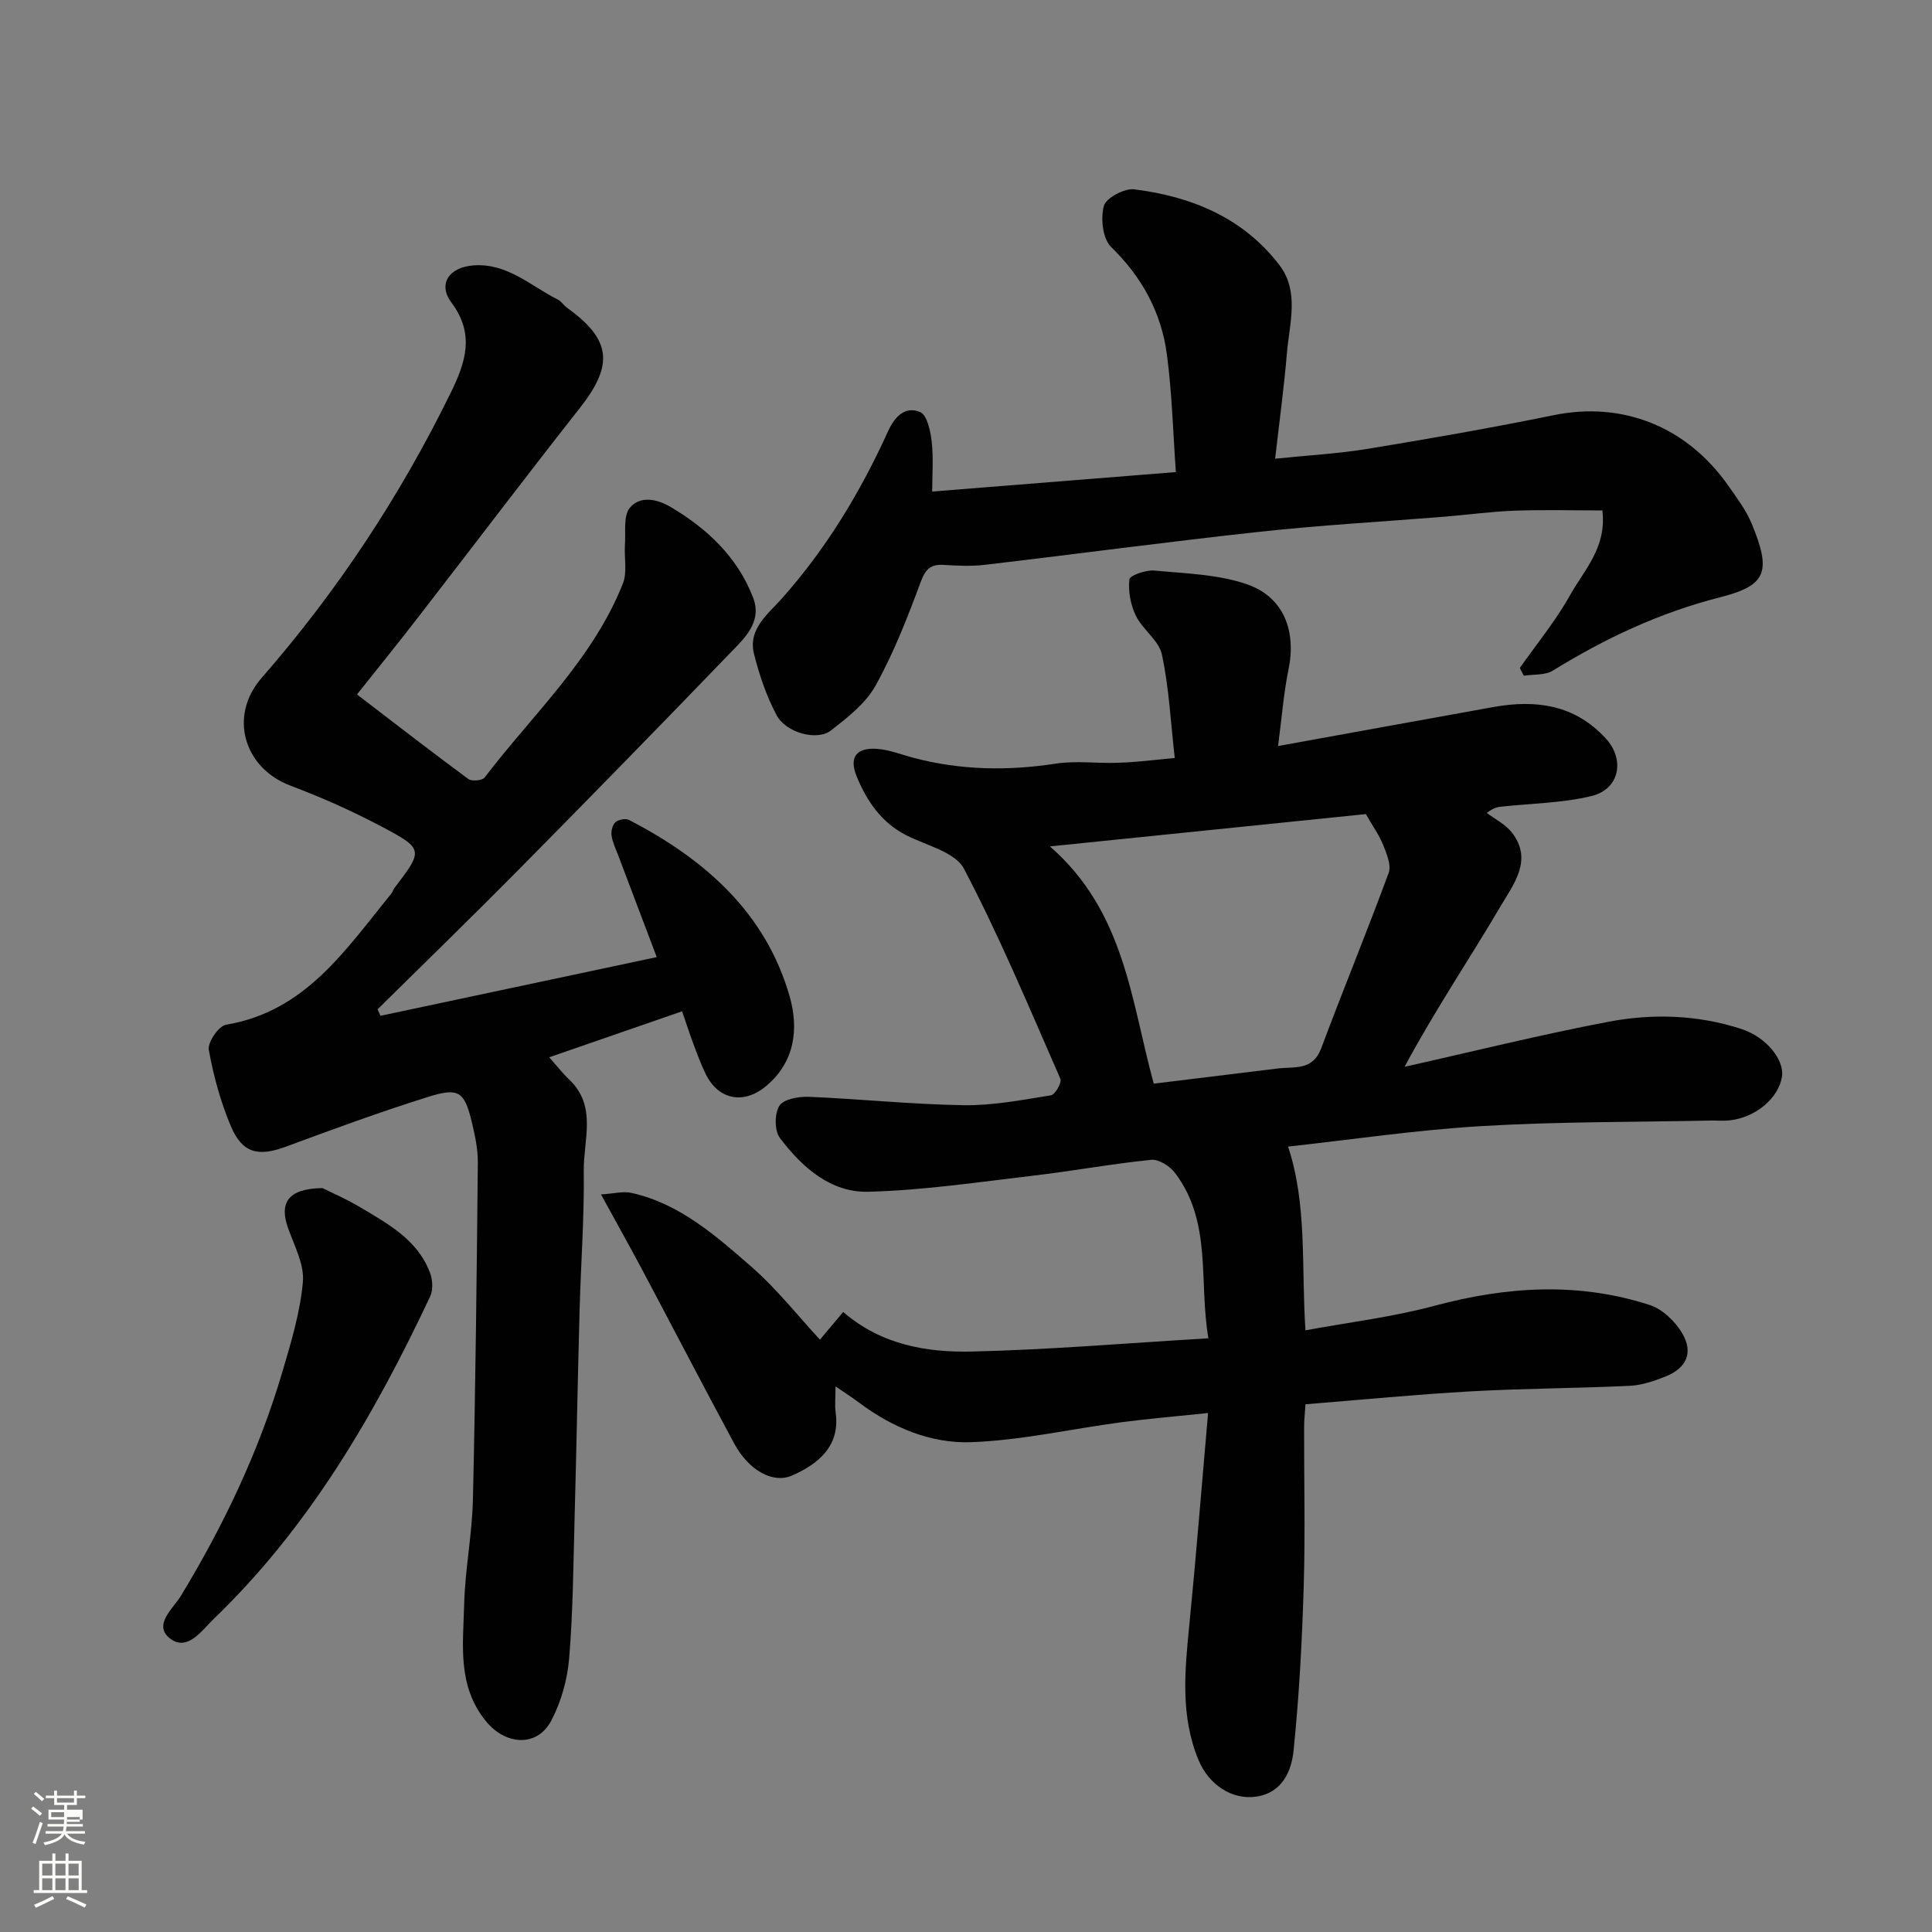 <svg enable-background="new 0 0 400 400" viewBox="0 0 400 400" xmlns="http://www.w3.org/2000/svg"><rect x="0" y="0" width="400" height="400" fill="#808080" stroke="none"/><path d="m6.44 374.46.42-.45c.65.47 1.27.95 1.85 1.44l-.45.49c-.65-.56-1.25-1.06-1.82-1.48m.93 7.33-.63-.26c.55-1.36 1.05-2.8 1.52-4.33.19.1.38.19.59.27-.46 1.29-.95 2.73-1.48 4.32m-.38-10.38.44-.42c.43.34 1.01.82 1.74 1.44l-.49.49c-.53-.51-1.09-1.01-1.69-1.51m2.5.35h1.72v-1.04h.59v1.04h3.52v-1.04h.59v1.04h1.75v.53h-1.75v1.42h-2.03v.97h3.22v2.03h-3.24c0 .35-.01.66-.03.93h3.32v.53h-3.37c-.03.27-.08.58-.15.94h3.96v.53h-3.71c.67.92 1.93 1.48 3.79 1.68-.13.24-.23.44-.29.59-2.13-.38-3.48-1.08-4.04-2.12-.43.97-1.77 1.72-4.03 2.23-.09-.19-.2-.37-.33-.55 2.1-.42 3.37-1.03 3.81-1.83h-3.36v-.53h3.58c.08-.29.13-.61.16-.94h-3.33v-.53h3.39c.02-.27.04-.58.04-.93h-3.23v-2.03h3.25v-.97h-2.07v-1.42h-1.73zm1.12 3.44v1h2.65c.01-.3.02-.44.01-.4v-.25-.35zm1.19-2h3.52v-.91h-3.52zm4.71 3h-2.63v.59c0 .15-.01.28-.01.4h2.64v-1.99z" fill="#fbfcfa"/><path d="m13.56 383.74h.63v1.52h2.72v6.07h1.13v.6h-11.06v-.6h1.13v-6.07h2.73v-1.52h.63v1.52h2.1v-1.52zm-2.69 8.83.38.56c-1.24.63-2.53 1.25-3.85 1.85-.1-.21-.21-.42-.34-.63 1.36-.55 2.63-1.15 3.81-1.78m-2.13-4.27h2.1v-2.45h-2.1zm0 3.04h2.1v-2.46h-2.1zm2.72-3.04h2.1v-2.45h-2.1zm0 3.04h2.1v-2.46h-2.1zm6.07 3.6c-1.41-.71-2.7-1.3-3.86-1.78l.35-.56c1.45.62 2.75 1.19 3.88 1.72zm-1.25-9.09h-2.1v2.45h2.1zm-2.09 5.49h2.1v-2.46h-2.1z" fill="#fbfcfa"/><g fill="#010101"><path d="m243.22 156.93c-.86-7.53-1.19-14.59-2.66-21.42-.63-2.92-3.98-5.15-5.39-8.03-1.1-2.24-1.61-5.07-1.34-7.52.09-.83 3.43-2 5.17-1.83 6.46.61 13.21.76 19.23 2.86 7.62 2.66 10.17 9.72 8.54 17.63-1.01 4.91-1.38 9.95-2.16 15.84 15.52-2.81 30.06-5.47 44.61-8.08 8.79-1.57 16.81-.5 23.26 6.53 3.97 4.33 2.88 10.48-2.97 11.9-5.99 1.45-12.32 1.52-18.5 2.18-.77.08-1.55.1-3.19 1.31 1.74 1.32 3.85 2.36 5.16 4.02 4.48 5.68.39 10.73-2.24 15.2-6.42 10.93-13.55 21.45-19.94 33.35 14.09-3.15 28.12-6.65 42.3-9.34 9.14-1.73 18.5-1.42 27.49 1.53 5.14 1.69 8.86 6.39 8.35 9.82-.66 4.44-5.42 8.48-10.82 9.08-1.32.15-2.66.01-4 .04-15.77.33-31.56.21-47.29 1.14-13.55.8-27.02 2.81-40.15 4.25 3.99 12.05 2.72 24.61 3.6 38.04 9.04-1.67 18.05-2.75 26.72-5.08 14.93-4.01 29.75-4.96 44.54-.17 2.64.85 5.28 3.38 6.73 5.84 2.37 4.02.93 7.2-3.38 8.94-2.38.96-4.96 1.84-7.48 1.96-10.92.52-21.87.53-32.79 1.14-11.32.63-22.61 1.74-34.33 2.68-.12 1.82-.29 3.25-.29 4.67-.02 11 .25 22-.08 32.99-.34 11.37-.94 22.75-2.1 34.05-.43 4.21-2.31 8.68-7.65 9.51-5.05.79-9.9-2.44-12.03-7.56-3.79-9.14-2.84-18.53-1.9-28 1.4-14.22 2.53-28.47 3.88-43.85-7.07.74-12.57 1.2-18.03 1.92-10.36 1.38-20.67 3.75-31.06 4.12-8.31.3-16.25-3.02-23.11-8.15-1.4-1.05-2.88-1.99-4.93-3.41 0 2.29-.19 3.91.03 5.48.96 6.82-3.59 10.65-9.14 13.02-3.89 1.66-8.89-1.12-11.88-6.68-6.43-11.94-12.68-23.98-19.04-35.96-2.53-4.76-5.17-9.46-8.53-15.6 2.63-.16 4.58-.7 6.32-.31 9.96 2.22 17.41 8.83 24.76 15.23 5.34 4.66 9.79 10.34 14.25 15.15 1.15-1.37 2.9-3.45 4.81-5.73 7.93 6.84 17.36 8.42 26.83 8.19 15.97-.38 31.92-1.74 48.79-2.74-2.04-11.81.83-24-6.91-34.23-1.06-1.4-3.35-2.88-4.92-2.72-8.13.81-16.18 2.31-24.3 3.26-11.4 1.34-22.82 3.05-34.26 3.35-7.81.21-13.76-5.08-18.32-11.12-1.14-1.51-1.15-5.05-.12-6.68.87-1.38 4-1.94 6.09-1.86 10.7.45 21.39 1.58 32.09 1.74 6.02.09 12.08-1.09 18.06-2.05.85-.14 2.28-2.66 1.94-3.42-6.41-14.62-12.56-29.38-19.96-43.49-1.81-3.45-7.78-4.81-11.94-6.93-5.17-2.63-8.15-7.05-10.26-12.14-1.65-3.98-.11-6.09 4.29-5.74 2.55.2 5.04 1.22 7.55 1.87 9.7 2.55 19.45 2.71 29.37 1.18 4.23-.65 8.65 0 12.98-.18 3.74-.11 7.44-.6 11.65-.99zm-25.84 18.31c15.51 13.56 16.75 31.78 21.49 49.12 8.48-1.04 17.06-2.1 25.65-3.14 3.45-.42 7.26.51 9.01-4.16 4.55-12.16 9.5-24.17 13.98-36.35.58-1.59-.42-3.96-1.15-5.78-.81-2.04-2.14-3.87-3.57-6.38-21.63 2.21-43.52 4.45-65.41 6.69z"/><path d="m73.91 143.78c7.93 6.07 15.43 11.88 23.06 17.51.71.52 2.89.32 3.37-.32 9.97-13.08 22.4-24.45 28.62-40.15.94-2.37.24-5.37.43-8.07.18-2.61-.37-5.95 1.02-7.63 2.05-2.47 5.5-1.89 8.41-.17 7.63 4.5 13.85 10.39 17.09 18.75 2 5.17-1.92 8.57-4.97 11.74-14.42 14.97-28.95 29.83-43.56 44.62-9.63 9.74-19.46 19.28-29.21 28.91.2.45.41.9.61 1.34 18.72-3.98 37.45-7.95 57.19-12.15-2.92-7.71-5.43-14.34-7.94-20.98-.52-1.37-1.19-2.73-1.41-4.15-.14-.91.17-2.23.79-2.79.61-.56 2.12-.85 2.83-.48 15.57 8.08 28.25 19.09 33.25 36.54 1.88 6.56 1.16 13.54-4.89 18.57-4.63 3.86-9.86 2.86-12.49-2.5-1-2.04-1.78-4.19-2.58-6.32-.74-1.96-1.37-3.95-2.31-6.67-9.15 3.17-18.12 6.27-27.51 9.52 1.68 1.89 2.8 3.35 4.11 4.58 5.87 5.54 2.95 12.57 3.04 18.95.13 9.59-.6 19.2-.86 28.8-.39 14.27-.64 28.54-1.03 42.8-.26 9.77-.33 19.56-1.13 29.29-.36 4.39-1.65 8.99-3.69 12.89-2.94 5.62-9.52 5.11-13.55.14-5.99-7.37-4.7-15.9-4.5-24.18.18-7.22 1.64-14.4 1.81-21.61.54-23.26.79-46.53 1.02-69.8.03-2.75-.56-5.55-1.2-8.25-1.55-6.5-2.67-7.42-9.06-5.42-9.92 3.11-19.71 6.69-29.46 10.31-5.69 2.11-9.03 1.41-11.41-4.23-2.13-5.04-3.61-10.44-4.57-15.83-.27-1.54 2.05-4.93 3.56-5.18 16.48-2.74 24.76-15.57 34.17-27.06.3-.37.42-.89.72-1.27 5.99-7.86 6.1-8.07-2.89-12.81-6.01-3.17-12.27-5.95-18.63-8.35-9.71-3.65-12.86-14.45-6-22.31 15.69-17.97 28.71-37.68 39.19-59.11 3.07-6.28 4.98-12.09.12-18.6-2.92-3.92-.42-7.37 4.65-7.71 6.99-.46 11.78 4.29 17.39 7.09.71.36 1.18 1.17 1.85 1.66 9.22 6.62 9.74 11.83 2.69 20.78-11.23 14.27-22.19 28.75-33.31 43.11-4.12 5.35-8.36 10.57-12.83 16.2z"/><path d="m193 101.77c16.77-1.34 33-2.63 50.45-4.03-.58-8.1-.79-16.29-1.86-24.37-1.15-8.66-5.14-15.99-11.54-22.23-1.75-1.7-2.21-5.92-1.51-8.5.45-1.66 4.26-3.69 6.3-3.44 11.86 1.48 22.54 5.88 30.04 15.67 4.19 5.48 2.09 12.04 1.57 18.16-.6 7.14-1.57 14.25-2.45 21.94 6.64-.69 12.98-1.03 19.21-2.05 12.87-2.11 25.73-4.36 38.51-6.97 14.1-2.89 27.46 2.27 36.11 14.61 1.77 2.53 3.69 5.07 4.85 7.88 4.09 9.92 3.08 12.77-6.48 15.2-12.54 3.19-23.84 8.5-34.71 15.21-1.6.99-3.97.73-5.99 1.05-.28-.53-.56-1.07-.84-1.6 3.5-4.98 7.41-9.73 10.37-15.02 2.92-5.23 7.67-9.93 6.72-17.6-6.12 0-12.12-.17-18.11.05-4.92.18-9.83.86-14.75 1.26-12.63 1.02-25.3 1.72-37.89 3.09-19.06 2.06-38.06 4.63-57.1 6.86-2.79.33-5.67.19-8.49.02-2.79-.18-3.83.92-4.82 3.61-2.7 7.29-5.55 14.6-9.31 21.37-2.05 3.69-5.8 6.62-9.25 9.3-2.86 2.22-9.29.5-11.25-3.18-2.11-3.95-3.58-8.34-4.68-12.71-1.28-5.1 2.99-8.31 5.72-11.37 9.27-10.41 16.33-22.11 22.04-34.69 1.46-3.21 3.62-5.23 6.65-3.98 1.43.59 2.14 3.94 2.39 6.13.38 3.42.1 6.91.1 10.33z"/><path d="m66.76 245.98c1.63.82 4.87 2.21 7.87 4 5.76 3.43 11.81 6.71 14.38 13.48.56 1.46.7 3.57.06 4.93-11.53 24.53-25.06 47.76-44.8 66.77-2.48 2.39-5.38 6.73-8.92 4.18-3.88-2.8.57-6.41 2.05-8.85 8.93-14.71 16.25-30.09 21.1-46.59 1.79-6.07 3.66-12.25 4.21-18.49.32-3.6-1.76-7.49-3.07-11.14-1.85-5.2-.08-8.19 7.12-8.29z"/></g></svg>